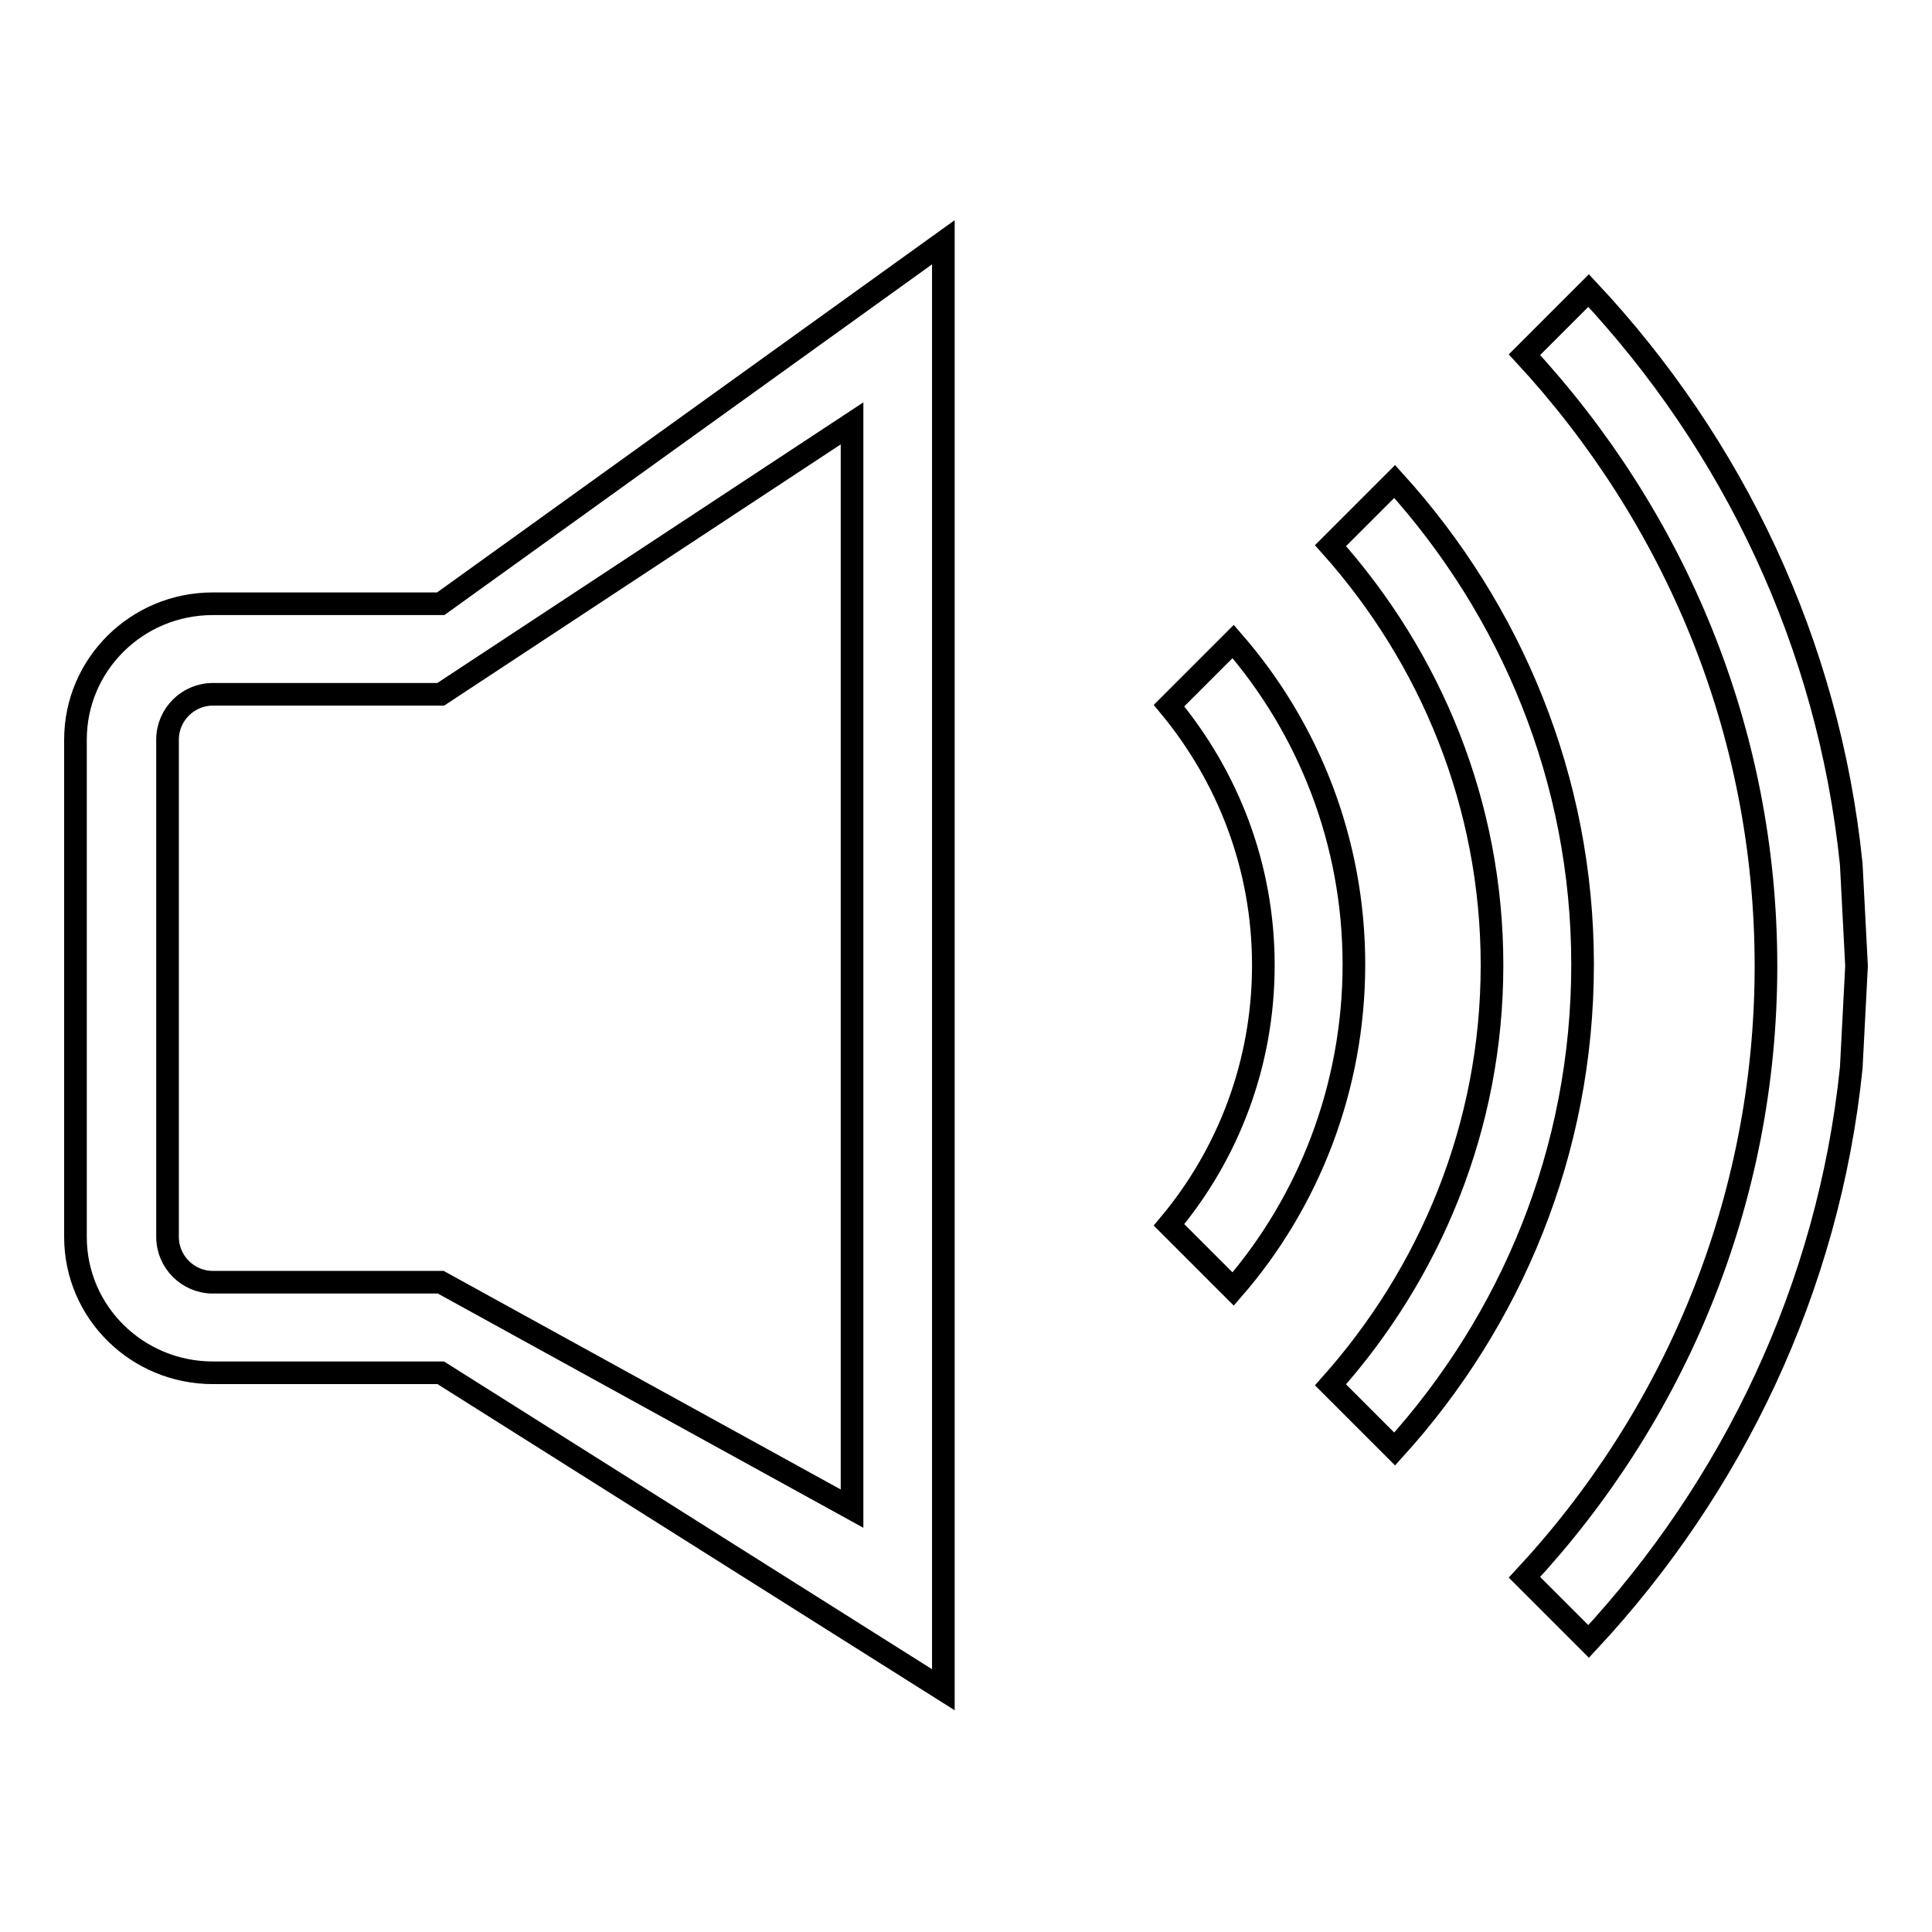 <?xml version="1.0" encoding="utf-8"?>
<!-- Svg Vector Icons : http://www.onlinewebfonts.com/icon -->
<!DOCTYPE svg PUBLIC "-//W3C//DTD SVG 1.1//EN" "http://www.w3.org/Graphics/SVG/1.1/DTD/svg11.dtd">
<svg version="1.1" xmlns="http://www.w3.org/2000/svg" xmlns:xlink="http://www.w3.org/1999/xlink" x="0px" y="0px" viewBox="0 0 256 256" enable-background="new 0 0 256 256" xml:space="preserve">
<g><g><path stroke-width="3" fill-opacity="0" stroke="#000000"  d="M245.3,141.5c-3,29.2-15.8,55.6-34.8,76l-8.5-8.5c19.8-21.3,32-49.7,32-81c0-31.3-12.2-59.6-32-81l8.5-8.5c19.1,20.4,31.8,46.7,34.8,76L246,128L245.3,141.5z M184.8,192l-8.5-8.5c13.2-14.8,21.4-34.2,21.4-55.6c0-21.3-8.1-40.7-21.4-55.6l8.5-8.5c15.4,17,24.9,39.4,24.9,64C209.7,152.6,200.2,175,184.8,192z M163.4,170.8l-8.5-8.5c7.8-9.3,12.5-21.3,12.5-34.4c0-13.1-4.7-25-12.5-34.4l8.5-8.5c10,11.5,16,26.5,16,42.8S173.4,159.3,163.4,170.8z M28.2,181.9c-10,0-18.2-8-18.2-18V98c0-9.9,8.1-18,18.2-18h30.2L125,32.1v191.8l-66.6-42H28.2z M112.9,56.1L58.4,92H28.2c-3.3,0-6,2.7-6,6v65.9c0,3.3,2.7,6,6,6h30.2l54.5,30V56.1z"/></g></g>
</svg>